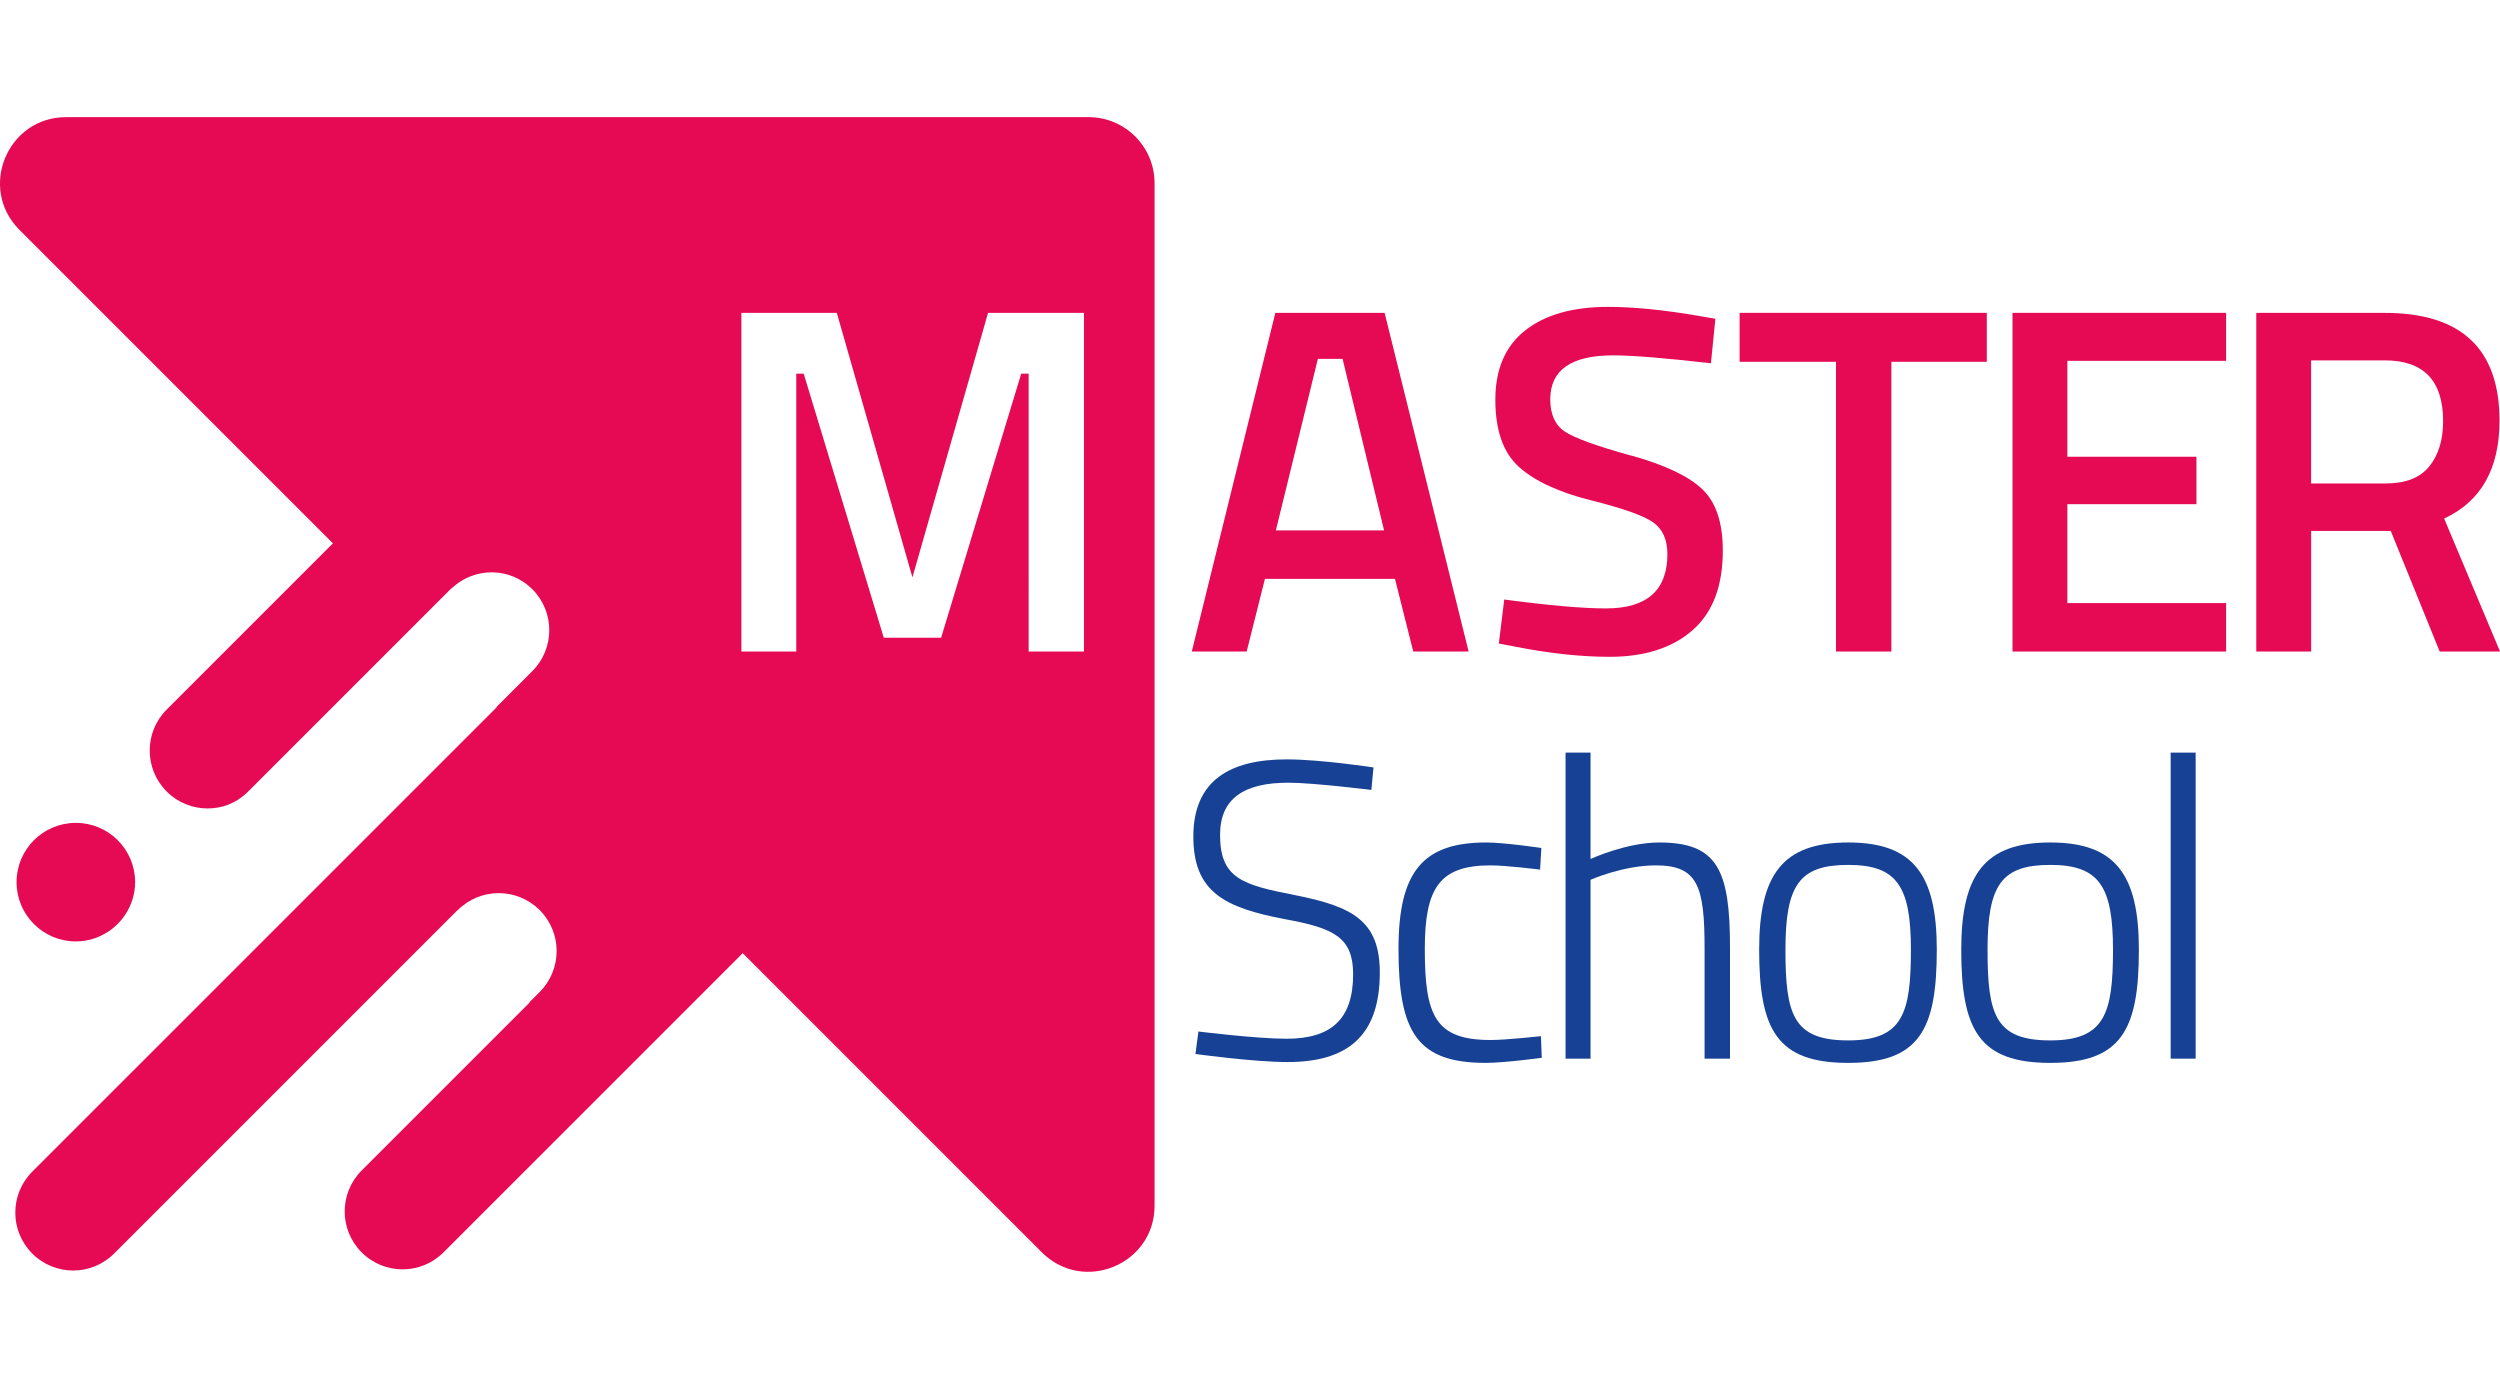 <?xml version="1.0" encoding="UTF-8"?>
<svg id="Livello_1" data-name="Livello 1" xmlns="http://www.w3.org/2000/svg" viewBox="0 0 595.03 274.81" width="180px" height="100px">
  <defs>
    <style>
      .cls-1 {
        fill: #e60954;
      }

      .cls-1, .cls-2 {
        stroke-width: 0px;
      }

      .cls-2 {
        fill: #164194;
      }
    </style>
  </defs>
  <g>
    <path class="cls-1" d="m259.1,0H15.75C1.75,0-5.27,16.93,4.63,26.83l74.61,74.61-39.57,39.57c-5.38,5.38-5.38,14.11,0,19.49,2.69,2.69,6.22,4.04,9.74,4.04s6.7-1.26,9.34-3.71l39.93-39.93,8.54-8.54c.13-.13.27-.21.4-.33,5.41-5.01,13.83-4.93,19.08.33,5.38,5.38,5.38,14.11,0,19.49l-8.54,8.54.06.06L7.68,250.99c-5.38,5.38-5.38,14.11,0,19.49,2.69,2.69,6.22,4.04,9.74,4.04s7.05-1.35,9.74-4.04l81.69-81.69s0,.03,0,.05l.11-.11c5.38-5.38,14.1-5.38,19.49,0,5.38,5.38,5.38,14.11,0,19.49l-2.47,2.47s.06.02.09.03l-39.99,39.99c-5.38,5.38-5.38,14.11,0,19.49,2.69,2.69,6.22,4.04,9.74,4.04s7.05-1.35,9.74-4.04l71.21-71.21,71.2,71.2c9.9,9.9,26.83,2.89,26.83-11.11V15.71c0-8.68-7.04-15.71-15.71-15.71Zm-1.09,127.19h-13.18V61.06h-1.77l-19.06,62.84h-13.65l-19.06-62.84h-1.77v66.13h-13.06V46.58h22.71l18,62.96,18-62.96h22.83v80.61Z"/>
    <path class="cls-1" d="m18.05,196.19c2.79,0,5.38-.84,7.57-2.24,1.73-1.11,3.19-2.57,4.3-4.3,1.4-2.19,2.24-4.78,2.24-7.57,0-7.79-6.32-14.11-14.11-14.11s-14.11,6.32-14.11,14.11,6.32,14.11,14.11,14.11Z"/>
    <path class="cls-1" d="m303.55,46.58l-19.89,80.61h13.06l4.35-17.3h30.95l4.35,17.3h13.18l-20-80.61h-26.01Zm.12,51.78l10-40.83h5.88l9.88,40.83h-25.77Z"/>
    <path class="cls-1" d="m388.1,80.53c-8.04-2.24-13.24-4.12-15.59-5.65s-3.53-4.1-3.53-7.71c0-6.98,4.98-10.47,14.94-10.47,4.55,0,12.32.63,23.3,1.88l1.06-10.59-4.12-.71c-8.24-1.41-15.38-2.12-21.42-2.12-8.39,0-14.96,1.86-19.71,5.59-4.75,3.73-7.12,9.24-7.12,16.53s1.88,12.63,5.65,16c3.77,3.37,9.49,6.02,17.18,7.94,7.69,1.92,12.63,3.69,14.83,5.3,2.2,1.61,3.29,4.1,3.29,7.47,0,8.63-4.87,12.94-14.59,12.94-5.57,0-13.65-.71-24.24-2.12l-1.29,10.47,4.24.82c8.08,1.57,15.45,2.35,22.12,2.35,8.31,0,14.89-2.1,19.71-6.3,4.83-4.2,7.24-10.53,7.24-19,0-6.67-1.65-11.55-4.94-14.65-3.29-3.1-8.96-5.77-17-8Z"/>
    <polygon class="cls-1" points="414.05 58.23 436.99 58.23 436.99 127.19 450.17 127.19 450.17 58.23 472.88 58.23 472.88 46.58 414.05 46.58 414.05 58.23"/>
    <polygon class="cls-1" points="479 127.19 529.84 127.19 529.84 115.66 492.06 115.66 492.06 92.12 522.78 92.12 522.78 80.83 492.06 80.83 492.06 58 529.84 58 529.84 46.58 479 46.58 479 127.19"/>
    <path class="cls-1" d="m581.73,95.54c8.79-4.08,13.18-11.84,13.18-23.3,0-17.1-9.1-25.65-27.3-25.65h-30.59v80.61h13.06v-28.71h18.95l11.65,28.71h14.36l-13.3-31.65Zm-3.53-12.41c-2.2,2.71-5.65,4.06-10.36,4.06h-17.77v-29.3h17.53c9.26,0,13.89,4.82,13.89,14.47,0,4.47-1.1,8.06-3.29,10.77Z"/>
  </g>
  <g>
    <path class="cls-2" d="m308.15,185.15c-12.41-2.42-17.76-3.93-17.76-14.33,0-8.68,5.75-12.41,16.24-12.41,5.85,0,19.77,1.72,19.77,1.72l.51-5.35s-12.51-1.92-20.68-1.92c-13.52,0-22.2,5.04-22.2,18.36s7.57,16.95,21.79,19.67c11.7,2.12,16.24,4.34,16.24,13.12,0,10.8-5.35,15.34-15.84,15.34-7.16,0-20.98-1.72-20.98-1.72l-.71,5.35s13.92,1.92,21.89,1.92c13.82,0,21.99-5.75,21.99-21.29,0-12.41-6.56-15.74-20.28-18.46Z"/>
    <path class="cls-2" d="m354.76,219.65c-13.22,0-15.64-5.85-15.64-21.69,0-14.53,3.53-19.87,15.64-19.87,3.83,0,11.8,1.01,11.8,1.01l.3-5.15s-8.78-1.31-13.12-1.31c-15.03,0-20.88,6.86-20.88,25.32,0,19.87,4.44,27.14,20.78,27.14,4.34,0,13.32-1.21,13.32-1.21l-.2-5.15s-8.17.91-12.01.91Z"/>
    <path class="cls-2" d="m394.91,172.64c-7.87,0-16.34,3.93-16.34,3.93v-25.32h-5.95v72.84h5.95v-42.57s7.67-3.43,15.54-3.43c9.99,0,11.6,4.94,11.6,19.77v26.23h6.05v-26.53c0-18.46-3.03-24.92-16.85-24.92Z"/>
    <path class="cls-2" d="m487.99,172.64c-15.64,0-21.19,7.67-21.19,25.52,0,19.07,4.24,26.94,21.19,26.94s21.09-7.87,21.09-26.94c0-17.86-5.55-25.52-21.09-25.52Zm0,47.11c-13.12,0-14.93-6.15-14.93-21.59s3.33-20.18,14.93-20.18,14.93,5.04,14.93,20.18-1.92,21.59-14.93,21.59Z"/>
    <path class="cls-2" d="m439.89,172.64c-15.64,0-21.19,7.67-21.19,25.52,0,19.07,4.24,26.94,21.19,26.94s21.09-7.87,21.09-26.94c0-17.86-5.55-25.52-21.09-25.52Zm0,47.11c-13.12,0-14.93-6.15-14.93-21.59s3.33-20.18,14.93-20.18,14.93,5.04,14.93,20.18-1.92,21.59-14.93,21.59Z"/>
    <rect class="cls-2" x="516.64" y="151.25" width="5.95" height="72.84"/>
  </g>
</svg>